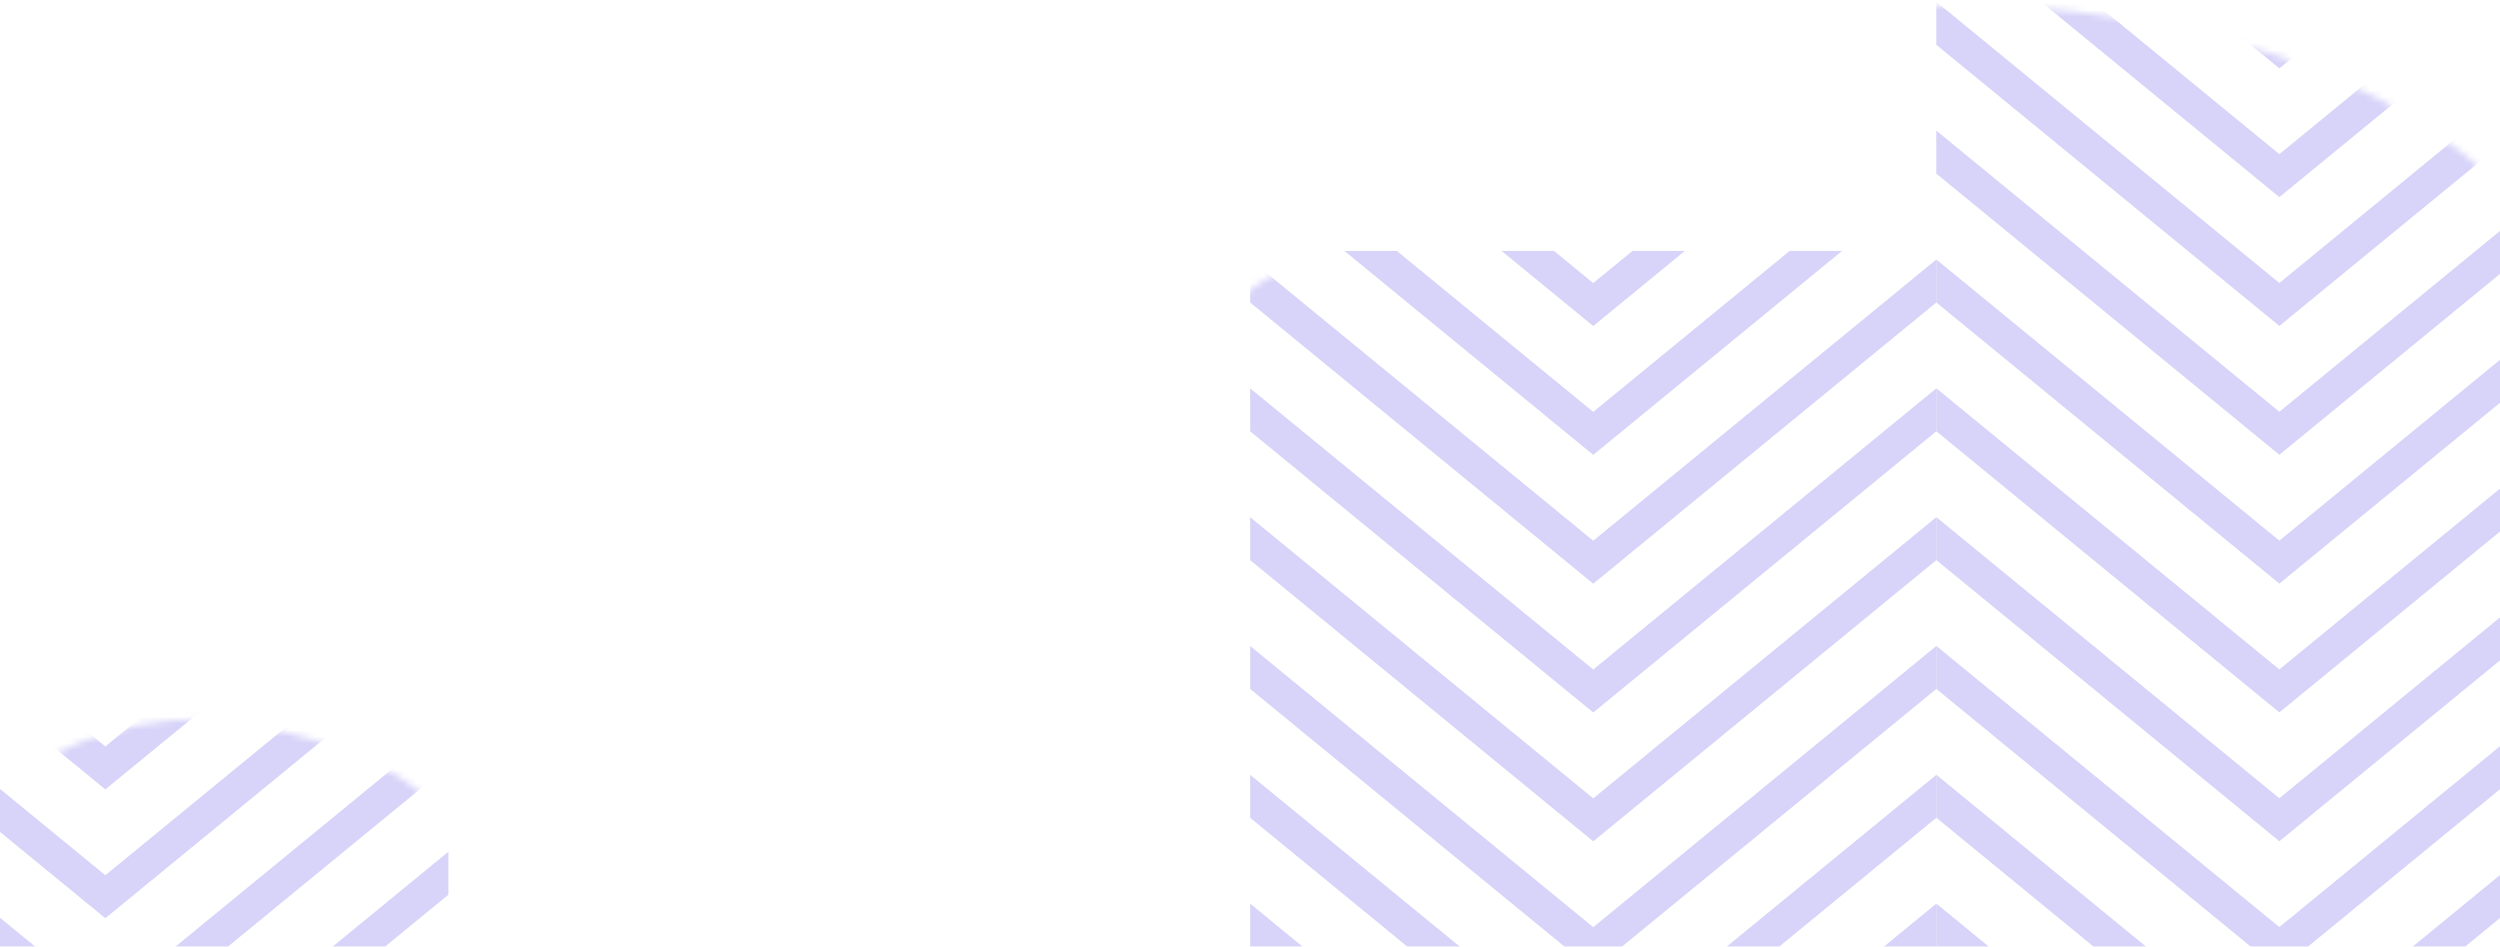 <svg width="375" height="142" viewBox="0 0 375 142" fill="none" xmlns="http://www.w3.org/2000/svg"><mask id="mask0_126_7163" style="mask-type:luminance" maskUnits="userSpaceOnUse" x="-69" y="0" width="533" height="194"><path d="M-68.953 193.205C-68.953 193.205 -13.466 101.154 34.605 108.277C82.677 115.401 72.025 145.56 72.025 145.56C72.025 145.56 206.714 -6.29 302.429 0.9C398.143 8.089 394.236 71.914 394.236 71.914C394.236 71.914 435.257 54.029 453.814 69.109C472.37 84.189 459.674 132.236 443.558 156.257C427.443 180.278 410.84 193.955 410.84 193.955L-68.953 193.205Z" fill="white"/></mask><g mask="url(#mask0_126_7163)"><path d="M312.445 -1.02L341.902 23.123L371.357 -1.02H379.222L341.902 29.569L304.58 -1.02H312.445Z" fill="#D7D3F9"/><path d="M290.443 26.037V19.591L341.902 61.768L393.359 19.591V26.037L341.902 68.214L290.443 26.037Z" fill="#D7D3F9"/><path d="M290.443 6.715V0.27L341.902 42.447L393.359 0.269V6.715L341.902 48.892L290.443 6.715Z" fill="#D7D3F9"/><path d="M315.656 162.647L290.443 141.982V135.536L323.52 162.647H315.656Z" fill="#D7D3F9"/><path d="M336.019 -1.02L341.9 3.8L347.78 -1.02H355.645L341.9 10.247L328.154 -1.02H336.019Z" fill="#D7D3F9"/><path d="M339.232 162.643L290.443 122.654V116.208L341.902 158.384L393.359 116.208V122.654L344.571 162.643H339.232Z" fill="#D7D3F9"/><path d="M360.285 162.647L393.362 135.536V141.982L368.15 162.647H360.285Z" fill="#D7D3F9"/><path d="M290.443 64.685V58.239L341.902 100.415L393.359 58.239V64.684L341.902 106.861L290.443 64.685Z" fill="#D7D3F9"/><path d="M290.443 45.365V38.919L341.902 81.096L393.359 38.919V45.365L341.902 87.542L290.443 45.365Z" fill="#D7D3F9"/><path d="M290.443 103.331V96.886L341.902 139.062L393.359 96.886V103.331L341.902 145.508L290.443 103.331Z" fill="#D7D3F9"/><path d="M290.443 84.01V77.564L341.902 119.74L393.359 77.564V84.01L341.902 126.186L290.443 84.01Z" fill="#D7D3F9"/></g><mask id="mask1_126_7163" style="mask-type:luminance" maskUnits="userSpaceOnUse" x="-69" y="0" width="533" height="194"><path d="M-68.953 193.205C-68.953 193.205 -13.466 101.154 34.605 108.277C82.677 115.401 72.025 145.56 72.025 145.56C72.025 145.56 206.714 -6.29 302.429 0.9C398.143 8.089 394.236 71.914 394.236 71.914C394.236 71.914 435.257 54.029 453.814 69.109C472.37 84.189 459.674 132.236 443.558 156.257C427.443 180.278 410.84 193.955 410.84 193.955L-68.953 193.205Z" fill="white"/></mask><g mask="url(#mask1_126_7163)"><path d="M209.528 37.641L238.985 61.784L268.44 37.641H276.305L238.985 68.231L201.664 37.641H209.528Z" fill="#D7D3F9"/><path d="M187.527 64.699V58.252L238.986 100.429L290.444 58.252V64.698L238.986 106.875L187.527 64.699Z" fill="#D7D3F9"/><path d="M187.527 45.377V38.93L238.986 81.107L290.444 38.93V45.377L238.986 87.553L187.527 45.377Z" fill="#D7D3F9"/><path d="M233.103 37.641L238.984 42.462L244.866 37.641H252.729L238.984 48.907L225.238 37.641H233.103Z" fill="#D7D3F9"/><path d="M187.527 103.345V96.9L238.986 139.077L290.444 96.9V103.345L238.986 145.522L187.527 103.345Z" fill="#D7D3F9"/><path d="M187.527 84.024V77.579L238.986 119.754L290.444 77.578V84.024L238.986 126.201L187.527 84.024Z" fill="#D7D3F9"/><path d="M187.527 141.993V135.548L238.986 177.725L290.444 135.547V141.993L238.986 184.17L187.527 141.993Z" fill="#D7D3F9"/><path d="M187.527 122.671V116.225L238.986 158.401L290.444 116.225V122.671L238.986 164.848L187.527 122.671Z" fill="#D7D3F9"/></g><mask id="mask2_126_7163" style="mask-type:luminance" maskUnits="userSpaceOnUse" x="-69" y="0" width="533" height="194"><path d="M-68.953 193.205C-68.953 193.205 -13.466 101.154 34.605 108.277C82.677 115.401 72.025 145.56 72.025 145.56C72.025 145.56 206.714 -6.29 302.429 0.9C398.143 8.089 394.236 71.914 394.236 71.914C394.236 71.914 435.257 54.029 453.814 69.109C472.37 84.189 459.674 132.236 443.558 156.257C427.443 180.278 410.84 193.955 410.84 193.955L-68.953 193.205Z" fill="white"/></mask><g mask="url(#mask2_126_7163)"><path d="M-13.657 29.853L15.8 53.995L45.256 29.853H53.119L15.8 60.441L-21.521 29.853H-13.657Z" fill="#D7D3F9"/><path d="M-35.658 56.91V50.465L15.8 92.641L67.258 50.464V56.91L15.8 99.087L-35.658 56.91Z" fill="#D7D3F9"/><path d="M-35.658 37.588V31.143L15.8 73.32L67.258 31.142V37.588L15.8 79.765L-35.658 37.588Z" fill="#D7D3F9"/><path d="M9.917 29.853L15.799 34.672L21.679 29.853H29.544L15.799 41.119L2.053 29.853H9.917Z" fill="#D7D3F9"/><path d="M-35.658 95.558V89.112L15.8 131.288L67.258 89.112V95.557L15.8 137.734L-35.658 95.558Z" fill="#D7D3F9"/><path d="M-35.658 76.235V69.789L15.8 111.966L67.258 69.789V76.235L15.8 118.411L-35.658 76.235Z" fill="#D7D3F9"/><path d="M-35.658 134.204V127.759L15.8 169.935L67.258 127.759V134.204L15.8 176.381L-35.658 134.204Z" fill="#D7D3F9"/><path d="M-35.658 114.883V108.437L15.8 150.613L67.258 108.437V114.883L15.8 157.059L-35.658 114.883Z" fill="#D7D3F9"/></g></svg>